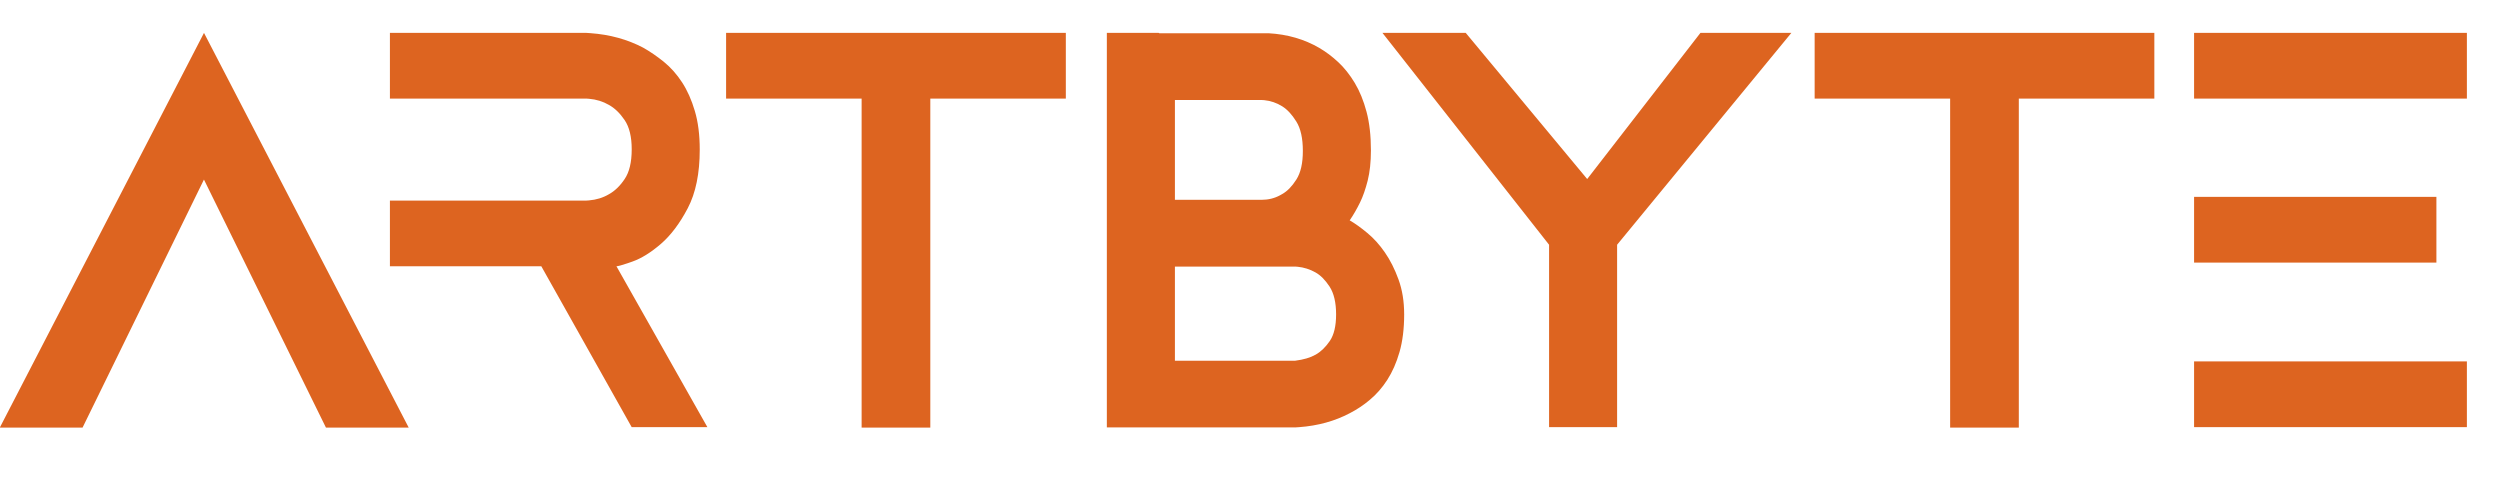 <?xml version="1.0" encoding="UTF-8"?> <svg xmlns="http://www.w3.org/2000/svg" width="57" height="11" viewBox="0 0 57 11" fill="none"><g clip-path="url(#clip0_290_31)"><g clip-path="url(#clip1_290_31)"><g clip-path="url(#clip2_290_31)"><path fill-rule="evenodd" clip-rule="evenodd" d="M9.319 9.75H7.432L4.65 4.094L1.882 9.75H-0.005L4.651 0.75L9.319 9.75ZM49.119 2.248H46.029V9.75H44.463V2.248H41.374V0.75H49.119L49.119 2.248ZM24.301 2.248H21.211V9.75H19.645V2.248H16.555V0.75H24.301L24.301 2.248ZM26.433 0.758H28.923C29.354 0.782 29.739 0.894 30.081 1.093C30.231 1.181 30.375 1.289 30.512 1.417C30.65 1.545 30.775 1.703 30.888 1.89C31.001 2.078 31.09 2.297 31.157 2.549C31.224 2.801 31.257 3.094 31.257 3.43C31.257 3.694 31.232 3.923 31.183 4.119C31.133 4.315 31.075 4.481 31.009 4.616C30.934 4.768 30.856 4.904 30.773 5.024C30.897 5.096 31.031 5.192 31.175 5.312C31.32 5.431 31.453 5.579 31.575 5.755C31.697 5.931 31.801 6.137 31.886 6.372C31.972 6.608 32.015 6.873 32.015 7.169C32.015 7.497 31.979 7.782 31.909 8.026C31.839 8.27 31.746 8.481 31.63 8.661C31.514 8.841 31.381 8.993 31.232 9.116C31.092 9.235 30.938 9.337 30.773 9.422C30.433 9.601 30.05 9.707 29.624 9.739L29.532 9.745H25.236V0.75H26.419L26.433 0.758ZM56.245 8.24V9.738H50.025V8.24H56.245ZM13.461 0.756C13.906 0.788 14.306 0.899 14.663 1.086C14.82 1.174 14.977 1.282 15.135 1.409C15.292 1.537 15.431 1.693 15.551 1.877C15.671 2.061 15.768 2.278 15.842 2.53C15.917 2.781 15.954 3.075 15.954 3.411C15.954 3.954 15.863 4.399 15.681 4.747C15.499 5.094 15.294 5.366 15.067 5.562C14.839 5.758 14.624 5.891 14.421 5.963L14.309 6.002C14.184 6.044 14.102 6.067 14.064 6.07L14.055 6.071L16.128 9.738H14.402L12.342 6.071H8.89V4.573H13.372L13.429 4.569C13.596 4.555 13.747 4.509 13.881 4.43C14.013 4.358 14.134 4.243 14.241 4.084C14.349 3.925 14.403 3.699 14.403 3.404C14.403 3.119 14.349 2.896 14.241 2.737C14.133 2.578 14.013 2.463 13.881 2.391C13.747 2.313 13.596 2.266 13.429 2.252L13.372 2.248H8.89V0.75H13.372L13.461 0.756ZM36.188 4.082L38.77 0.75H40.843L36.87 5.58V9.738H35.319V5.58L31.52 0.75H33.419L36.188 4.082ZM26.788 6.078V8.224H29.531C29.722 8.2 29.877 8.154 29.997 8.086C30.117 8.018 30.224 7.914 30.32 7.774C30.415 7.634 30.463 7.433 30.463 7.169C30.463 6.897 30.413 6.686 30.314 6.534C30.214 6.382 30.107 6.274 29.991 6.21C29.867 6.14 29.729 6.096 29.586 6.082L29.531 6.078H26.788ZM55.55 4.489V5.987H50.025V4.489H55.55ZM26.788 2.28V4.556H28.762C28.918 4.556 29.061 4.521 29.191 4.449L29.233 4.425C29.349 4.361 29.457 4.251 29.556 4.095C29.656 3.939 29.705 3.722 29.705 3.442C29.705 3.154 29.656 2.931 29.556 2.771C29.457 2.611 29.349 2.495 29.233 2.423C29.109 2.345 28.967 2.297 28.819 2.283L28.762 2.28H26.788ZM56.245 0.75V2.248H50.025V0.75H56.245Z" fill="#DD6420"></path></g></g></g><defs><clipPath id="clip0_290_31"><rect width="56.25" height="9" fill="white" transform="translate(-0.005 0.75)"></rect></clipPath><clipPath id="clip1_290_31"><rect width="56.25" height="9" fill="white" transform="translate(-0.005 0.75)"></rect></clipPath><clipPath id="clip2_290_31"><rect width="56.25" height="9" fill="white" transform="translate(-0.005 0.75)"></rect></clipPath></defs></svg> 